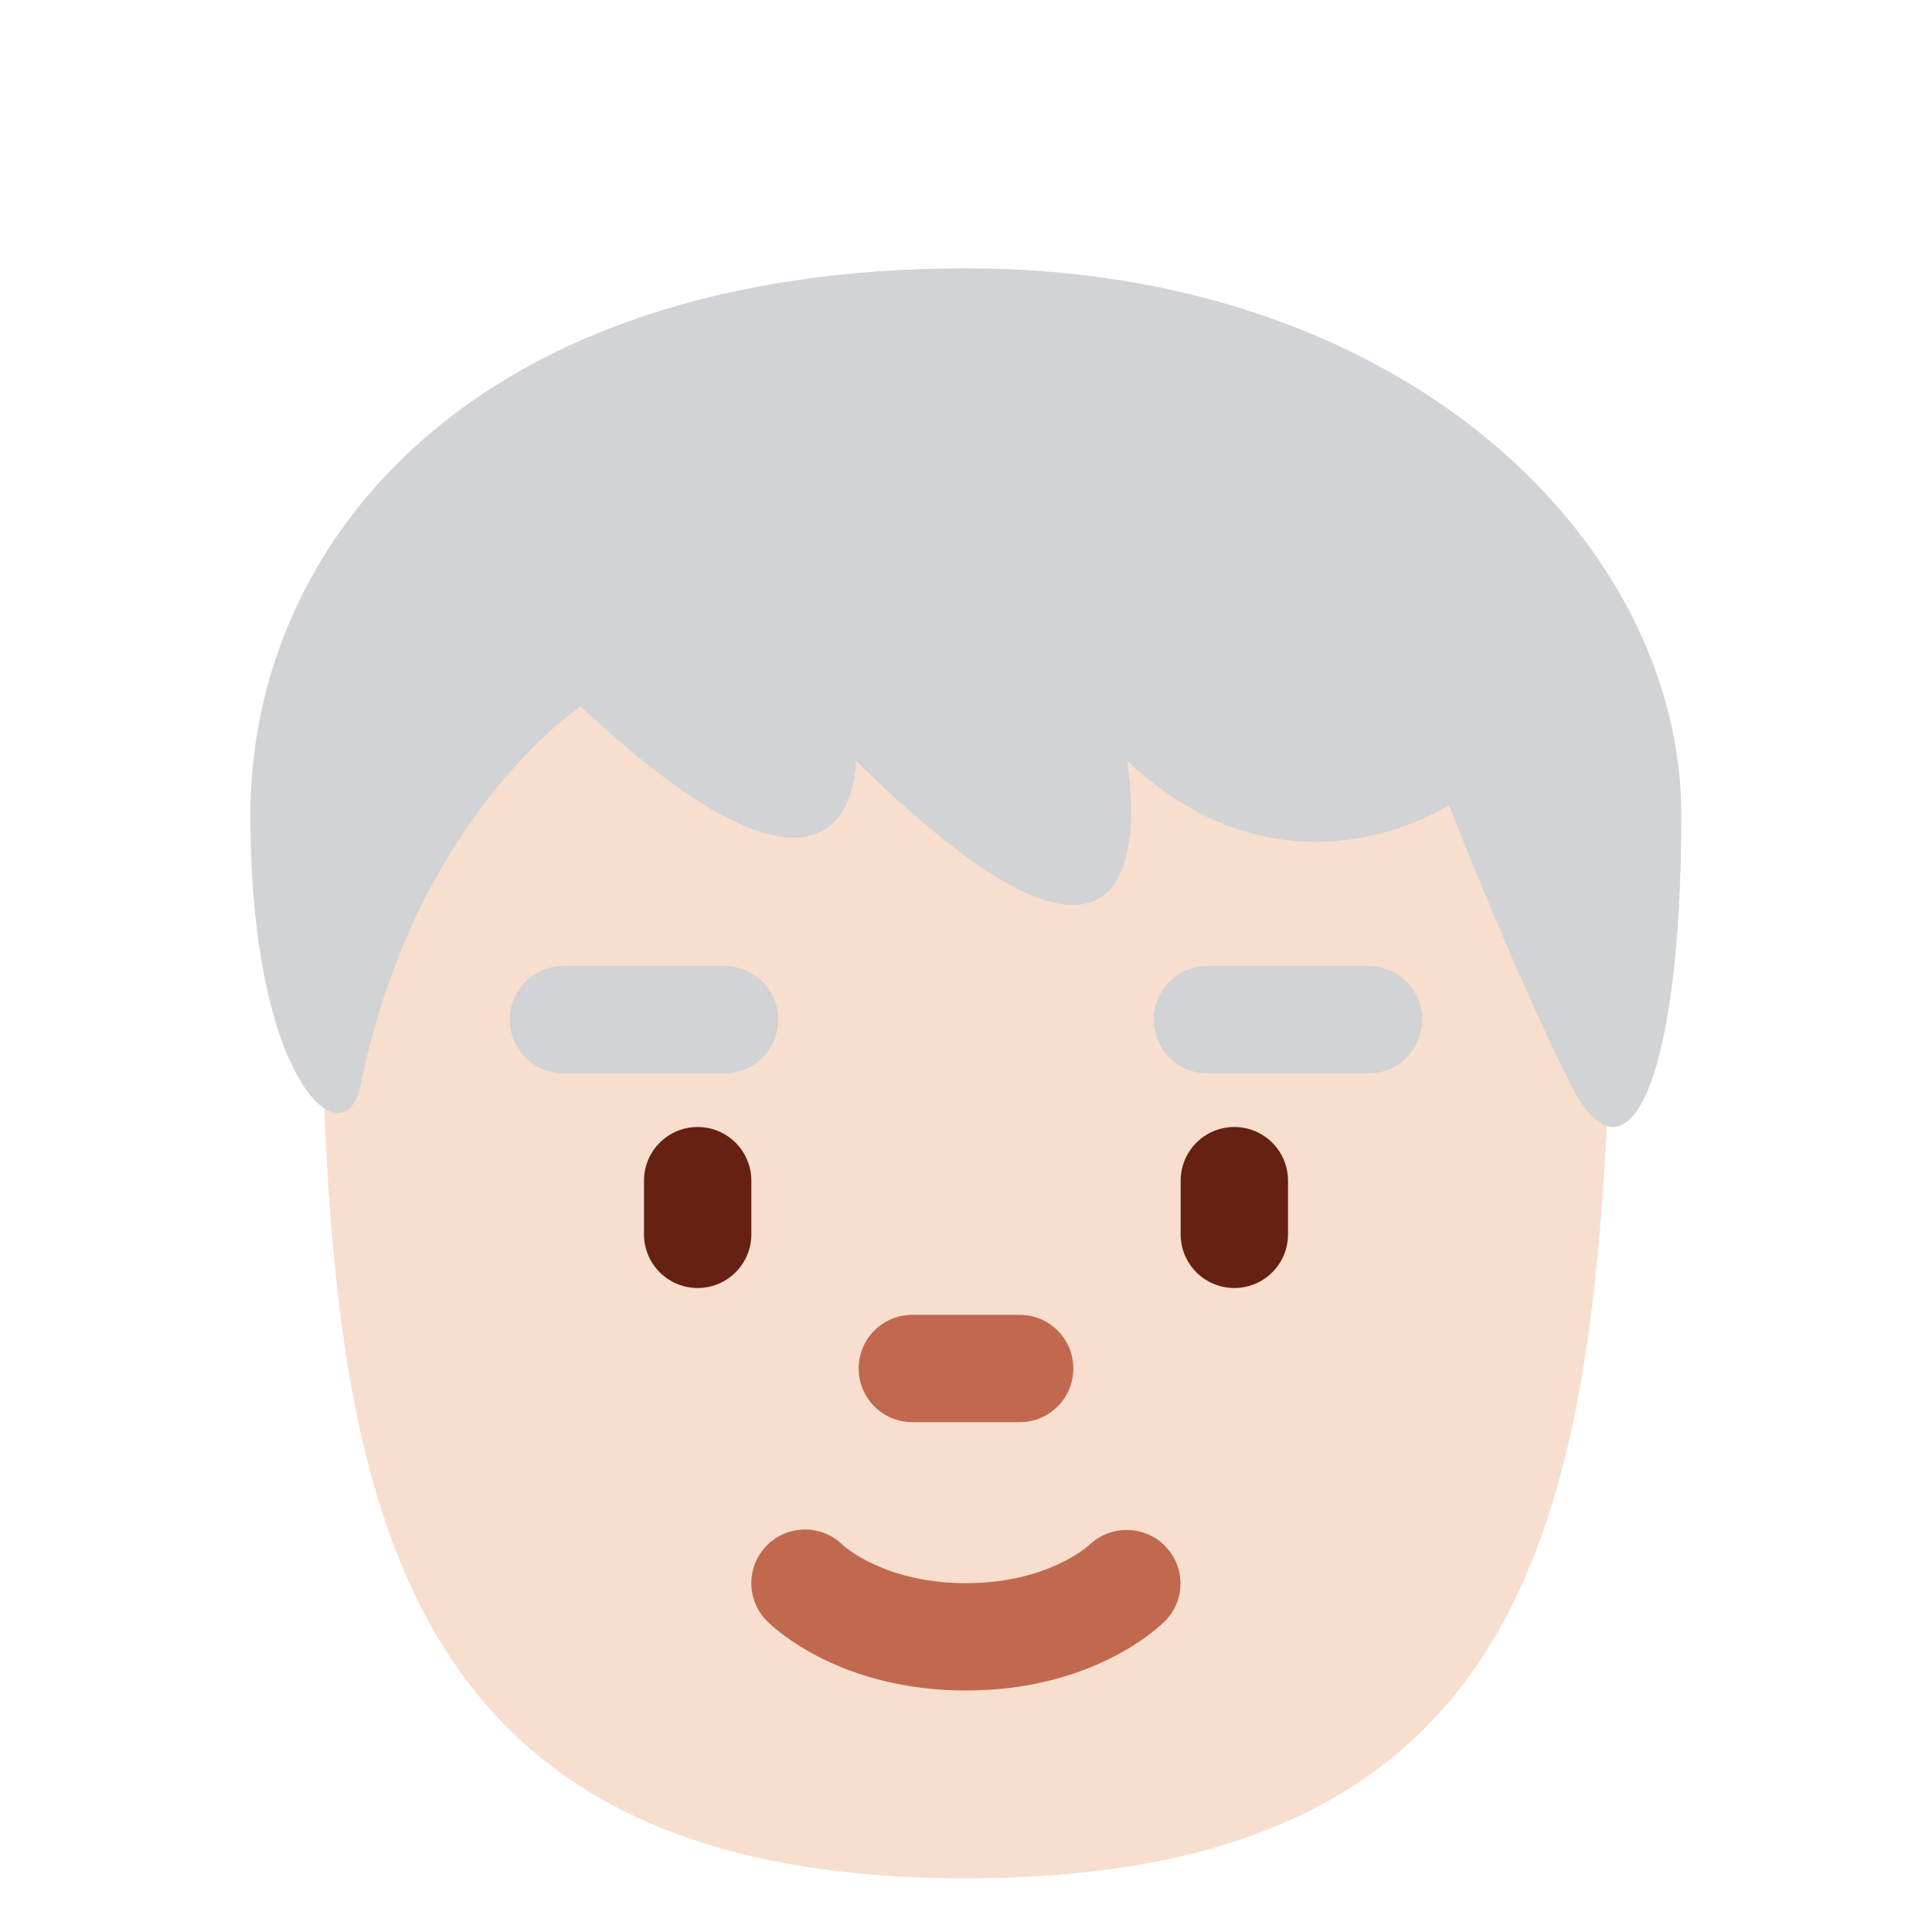 <?xml version="1.0" encoding="UTF-8" standalone="no"?><svg xmlns:dc="http://purl.org/dc/elements/1.1/" xmlns:cc="http://creativecommons.org/ns#" xmlns:rdf="http://www.w3.org/1999/02/22-rdf-syntax-ns#" xmlns:svg="http://www.w3.org/2000/svg" xmlns="http://www.w3.org/2000/svg" viewBox="0 0 45 45" style="enable-background:new 0 0 45 45;" xml:space="preserve" version="1.1" id="svg2"><defs id="defs6"><clipPath id="clipPath16" clipPathUnits="userSpaceOnUse"><path id="path18" d="M 0,36 36,36 36,0 0,0 0,36 Z"/></clipPath></defs><g transform="matrix(1.25,0,0,-1.25,0,45)" id="g10"><g id="g12"><g clip-path="url(#clipPath16)" id="g14"><g transform="translate(22,24)" id="g20"><path id="path22" style="fill:#f7dece;fill-opacity:1;fill-rule:nonzero;stroke:none" d="m 0,0 c -4,0 -9,2 -9,2 0,0 -2,-1 -3,-2 -1.863,-1.863 -3.724,-5.372 -3.971,-8.312 C -15.664,-16.487 -14.25,-23 -4,-23 6.25,-23 7.606,-16.56 7.965,-8.449 7.613,-4.819 3.81,0 0,0"/></g><g transform="translate(18,4.5)" id="g24"><path id="path26" style="fill:#c1694f;fill-opacity:1;fill-rule:nonzero;stroke:none" d="m 0,0 c -2.347,0 -3.575,1.16 -3.707,1.293 -0.391,0.391 -0.391,1.023 0,1.414 0.387,0.387 1.013,0.39 1.404,0.01 C -2.251,2.67 -1.497,2 0,2 1.519,2 2.273,2.689 2.305,2.719 2.703,3.092 3.332,3.081 3.713,2.689 4.092,2.297 4.093,1.679 3.707,1.293 3.575,1.16 2.347,0 0,0"/></g><g transform="translate(19,9.5)" id="g28"><path id="path30" style="fill:#c1694f;fill-opacity:1;fill-rule:nonzero;stroke:none" d="m 0,0 -2,0 c -0.552,0 -1,0.447 -1,1 0,0.553 0.448,1 1,1 L 0,2 C 0.553,2 1,1.553 1,1 1,0.447 0.553,0 0,0"/></g><g transform="translate(13,12)" id="g32"><path id="path34" style="fill:#662113;fill-opacity:1;fill-rule:nonzero;stroke:none" d="m 0,0 c -0.552,0 -1,0.447 -1,1 l 0,1 C -1,2.552 -0.552,3 0,3 0.552,3 1,2.552 1,2 L 1,1 C 1,0.447 0.552,0 0,0"/></g><g transform="translate(23,12)" id="g36"><path id="path38" style="fill:#662113;fill-opacity:1;fill-rule:nonzero;stroke:none" d="m 0,0 c -0.553,0 -1,0.447 -1,1 l 0,1 C -1,2.552 -0.553,3 0,3 0.553,3 1,2.552 1,2 L 1,1 C 1,0.447 0.553,0 0,0"/></g><g transform="translate(25.5,16)" id="g40"><path id="path42" style="fill:#d1d3d4;fill-opacity:1;fill-rule:nonzero;stroke:none" d="m 0,0 -3,0 c -0.553,0 -1,0.448 -1,1 0,0.552 0.447,1 1,1 L 0,2 C 0.553,2 1,1.552 1,1 1,0.448 0.553,0 0,0"/></g><g transform="translate(13.5,16)" id="g44"><path id="path46" style="fill:#d1d3d4;fill-opacity:1;fill-rule:nonzero;stroke:none" d="m 0,0 -3,0 c -0.552,0 -1,0.448 -1,1 0,0.552 0.448,1 1,1 L 0,2 C 0.552,2 1,1.552 1,1 1,0.448 0.552,0 0,0"/></g><g transform="translate(17.998,31)" id="g48"><path id="path50" style="fill:#d1d3d4;fill-opacity:1;fill-rule:nonzero;stroke:none" d="m 0,0 c 8.205,0 13.331,-5.137 13.331,-10.182 0,-5.044 -1.025,-7.063 -2.051,-5.044 -1.026,2.017 -2.278,5.226 -2.278,5.226 0,0 -3,-2 -6,0.828 0,0 1.1,-6.054 -5.053,0 0,0 0.053,-3.828 -5.127,1.008 0,0 -3.077,-2.018 -4.103,-7.062 -0.284,-1.401 -2.051,0 -2.051,5.044 C -13.332,-5.137 -9.23,0 0,0"/></g></g></g></g></svg>
